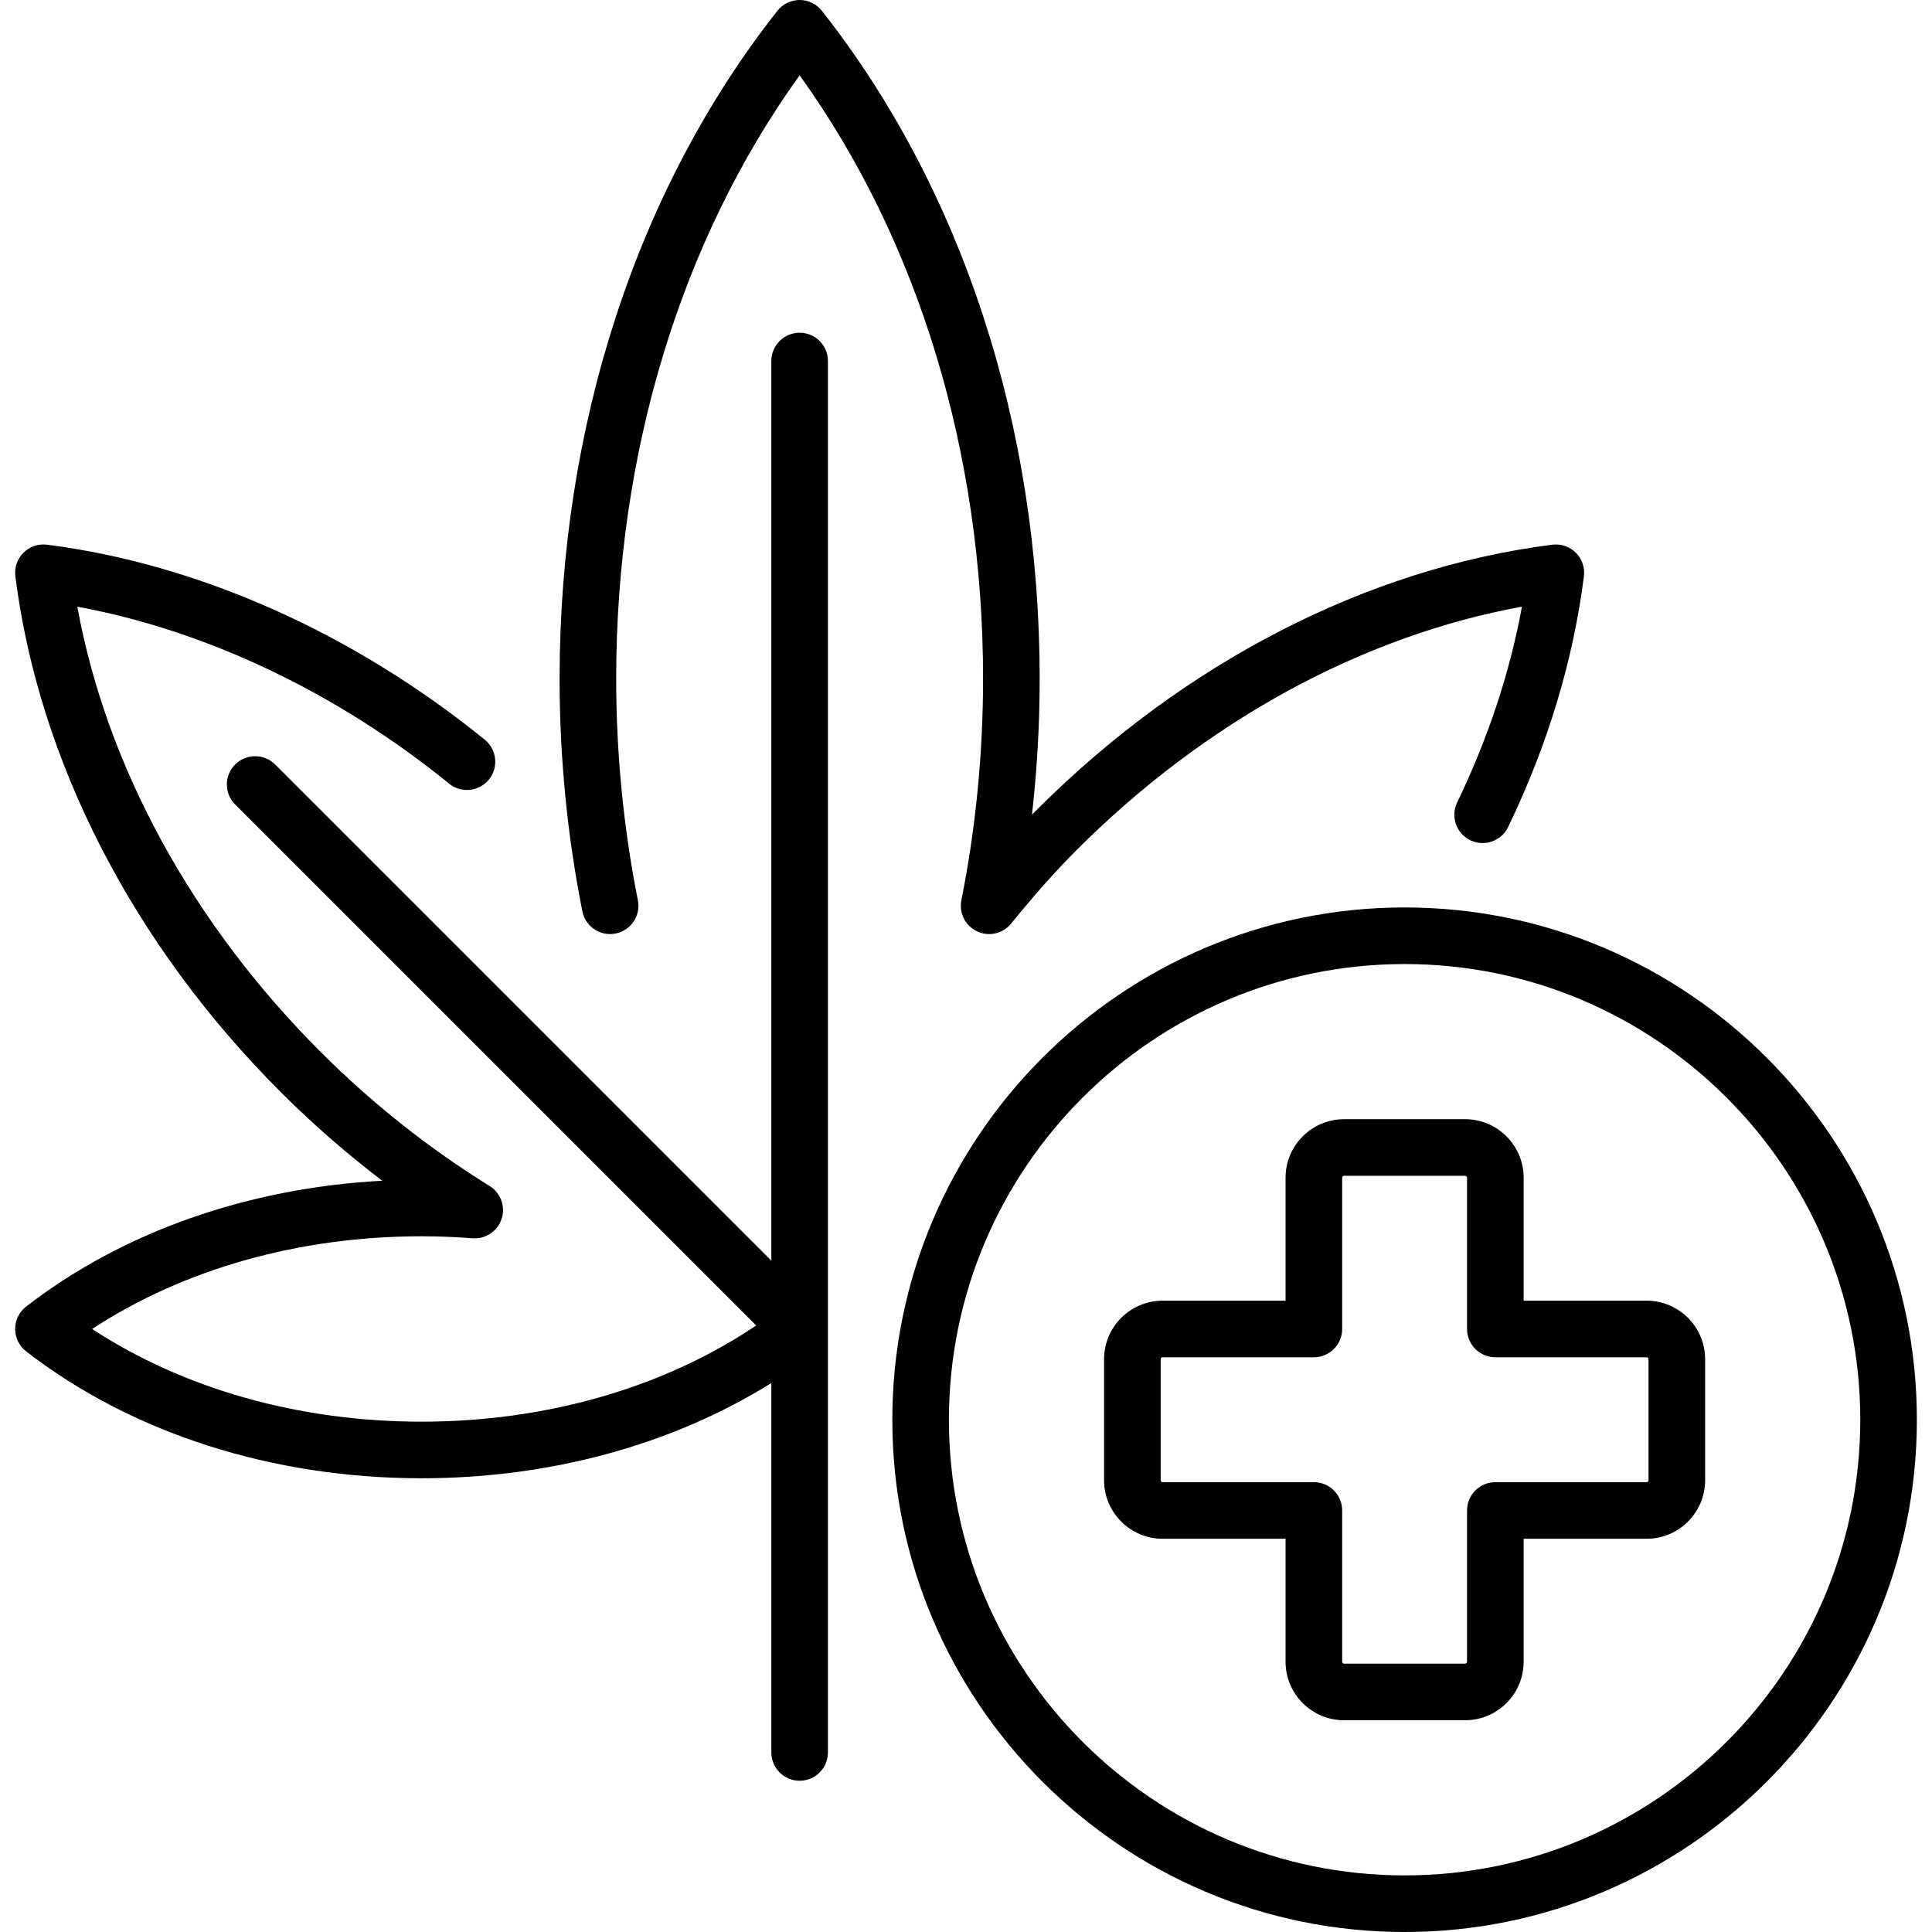 <svg id="Capa_1" enable-background="new 0 0 512 512" height="512" viewBox="0 0 512 512" width="512" xmlns="http://www.w3.org/2000/svg"><path d="m372.234 240.484c-74.857 0-135.758 60.901-135.758 135.758s60.901 135.758 135.758 135.758 135.758-60.901 135.758-135.758-60.901-135.758-135.758-135.758zm0 256.516c-66.586 0-120.758-54.172-120.758-120.758s54.172-120.758 120.758-120.758 120.758 54.172 120.758 120.758-54.172 120.758-120.758 120.758z"/><path d="m436.363 344.693h-32.581v-32.581c0-8.556-6.96-15.516-15.516-15.516h-32.064c-8.556 0-15.516 6.96-15.516 15.516v32.581h-32.581c-8.556 0-15.516 6.96-15.516 15.516v32.065c0 8.556 6.96 15.516 15.516 15.516h32.581v32.581c0 8.556 6.96 15.516 15.516 15.516h32.064c8.556 0 15.516-6.96 15.516-15.516v-32.581h32.581c8.556 0 15.516-6.96 15.516-15.516v-32.065c0-8.555-6.96-15.516-15.516-15.516zm.516 47.581c0 .285-.231.516-.516.516h-40.081c-4.142 0-7.5 3.358-7.5 7.5v40.081c0 .285-.231.516-.516.516h-32.064c-.285 0-.516-.231-.516-.516v-40.081c0-4.142-3.358-7.5-7.5-7.5h-40.081c-.285 0-.516-.231-.516-.516v-32.065c0-.285.231-.516.516-.516h40.081c4.142 0 7.5-3.358 7.5-7.5v-40.081c0-.285.231-.516.516-.516h32.064c.285 0 .516.231.516.516v40.081c0 4.142 3.358 7.5 7.5 7.5h40.081c.285 0 .516.231.516.516z"/><path d="m161.682 247.536c.486 0 .979-.047 1.474-.146 4.062-.81 6.699-4.759 5.889-8.822-3.813-19.129-5.747-38.886-5.747-58.722 0-59.901 17.201-116.261 48.613-159.886 31.412 43.625 48.613 99.985 48.613 159.886 0 19.836-1.934 39.593-5.747 58.722-.674 3.381 1.044 6.787 4.165 8.254s6.839.617 9.013-2.059c6.3-7.757 11.829-13.964 17.397-19.533 34.092-34.091 75.645-56.727 117.983-64.462-3.19 17.407-8.95 34.821-17.175 51.898-1.797 3.732-.229 8.214 3.503 10.011 3.731 1.799 8.214.23 10.012-3.502 10.491-21.782 17.247-44.135 20.081-66.439.292-2.301-.497-4.608-2.137-6.249-1.64-1.64-3.943-2.429-6.249-2.137-49.012 6.226-97.533 31.183-136.624 70.274-.42.42-.841.844-1.261 1.271 1.356-11.916 2.04-23.97 2.04-36.049 0-66.9-20.5-129.756-57.723-176.989-1.423-1.804-3.593-2.857-5.891-2.857s-4.468 1.053-5.891 2.858c-37.223 47.233-57.722 110.089-57.722 176.989 0 20.818 2.031 41.562 6.036 61.654.711 3.567 3.843 6.036 7.348 6.035z"/><path d="m219.411 95.677c0-4.142-3.358-7.5-7.5-7.5s-7.5 3.358-7.5 7.5v238.41l-131.487-131.487c-2.929-2.929-7.678-2.929-10.606 0-2.929 2.929-2.929 7.678 0 10.606l138.064 138.064c-24.478 16.486-55.612 25.488-88.671 25.488-32.439 0-63.026-8.663-87.29-24.565 24.264-15.901 54.851-24.564 87.29-24.564 4.37 0 8.92.178 13.524.529 3.446.26 6.629-1.866 7.701-5.154s-.243-6.882-3.183-8.702c-16.117-9.977-31.192-21.938-44.804-35.549-34.088-34.089-56.724-75.638-64.461-117.975 34.156 6.308 68.79 22.741 98.532 46.9 3.214 2.612 7.938 2.123 10.55-1.093 2.612-3.215 2.123-7.938-1.093-10.55-34.769-28.243-75.973-46.599-116.022-51.686-2.298-.29-4.608.498-6.249 2.137-1.64 1.64-2.429 3.947-2.137 6.249 6.227 49.013 31.184 97.534 70.274 136.624 8.475 8.475 17.488 16.348 26.948 23.547-35.653 1.907-68.841 13.582-94.373 33.357-1.834 1.42-2.907 3.609-2.907 5.929s1.073 4.509 2.907 5.929c28.003 21.69 65.22 33.636 104.794 33.636 34.12 0 66.481-8.886 92.701-25.234v97.895c0 4.142 3.358 7.5 7.5 7.5s7.5-3.358 7.5-7.5v-368.741z"/></svg>